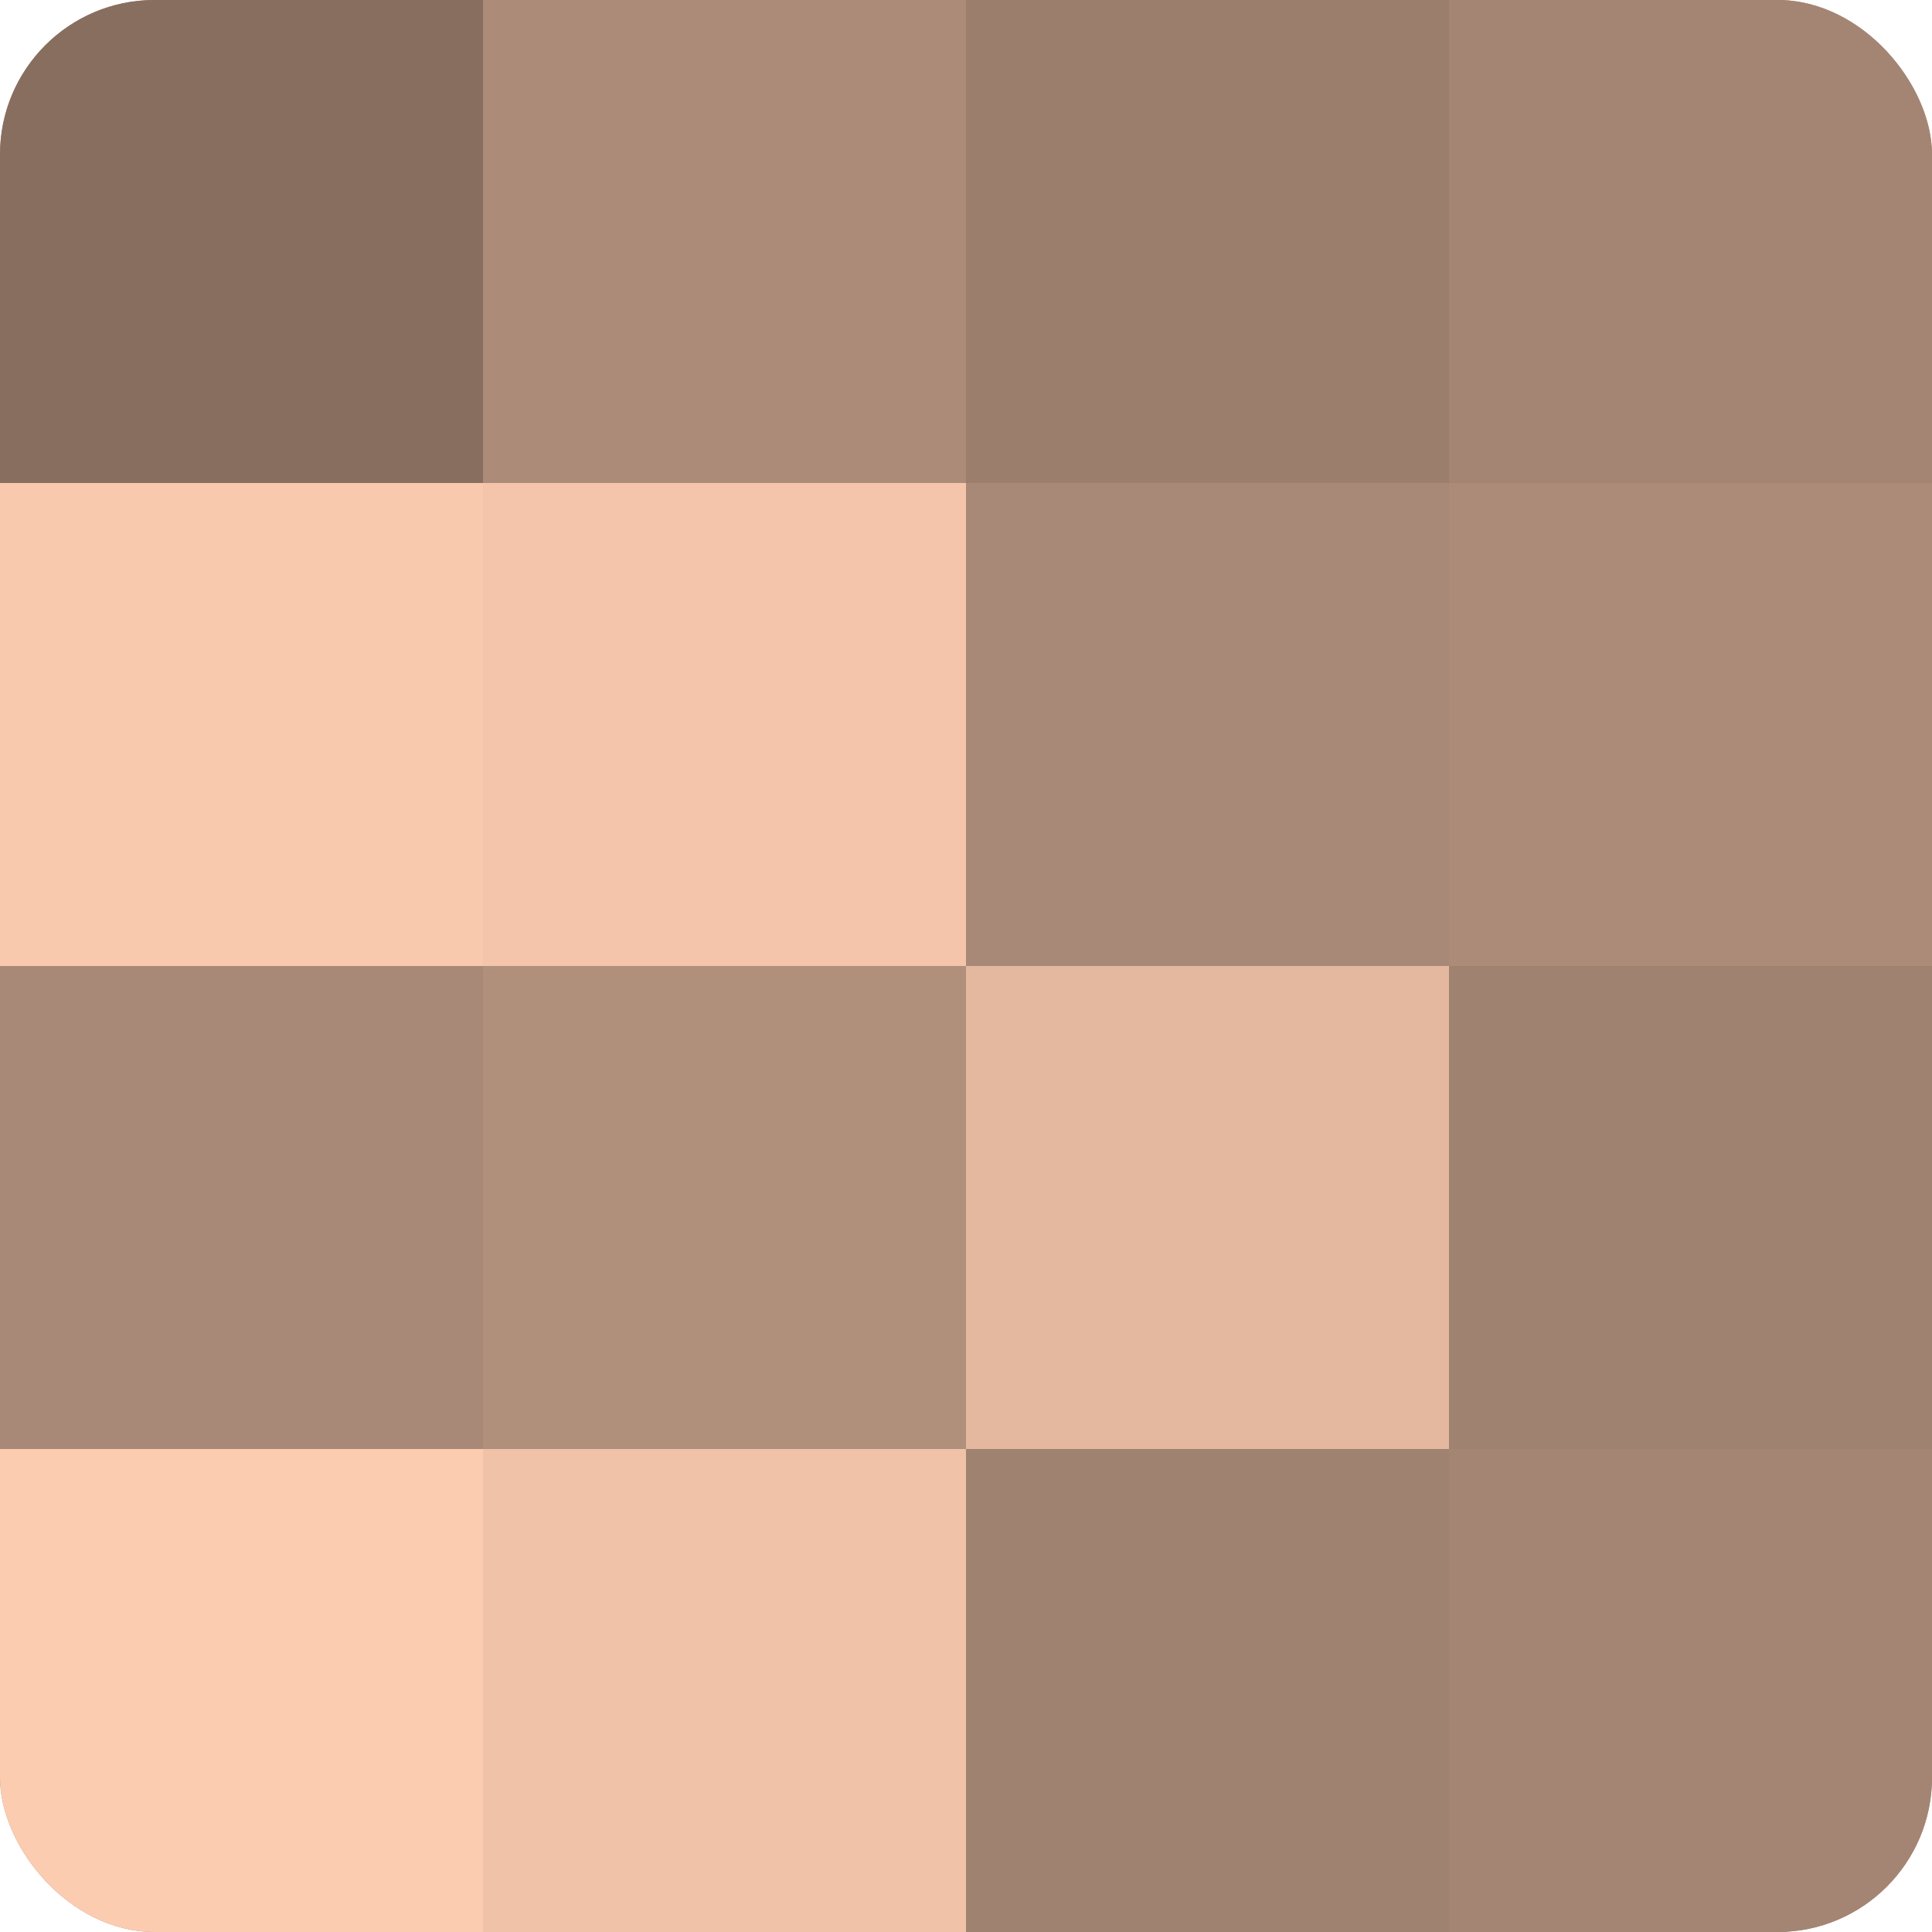 <?xml version="1.0" encoding="UTF-8"?>
<svg xmlns="http://www.w3.org/2000/svg" width="60" height="60" viewBox="0 0 100 100" preserveAspectRatio="xMidYMid meet"><defs><clipPath id="c" width="100" height="100"><rect width="100" height="100" rx="8" ry="8"/></clipPath></defs><g clip-path="url(#c)"><rect width="100" height="100" fill="#a08270"/><rect width="25" height="25" fill="#886e5f"/><rect y="25" width="25" height="25" fill="#f8c9ad"/><rect y="50" width="25" height="25" fill="#a88876"/><rect y="75" width="25" height="25" fill="#fcccb0"/><rect x="25" width="25" height="25" fill="#ac8b78"/><rect x="25" y="25" width="25" height="25" fill="#f4c5ab"/><rect x="25" y="50" width="25" height="25" fill="#b08f7b"/><rect x="25" y="75" width="25" height="25" fill="#f0c2a8"/><rect x="50" width="25" height="25" fill="#9c7e6d"/><rect x="50" y="25" width="25" height="25" fill="#a88876"/><rect x="50" y="50" width="25" height="25" fill="#e4b89f"/><rect x="50" y="75" width="25" height="25" fill="#a08270"/><rect x="75" width="25" height="25" fill="#a48573"/><rect x="75" y="25" width="25" height="25" fill="#ac8b78"/><rect x="75" y="50" width="25" height="25" fill="#a08270"/><rect x="75" y="75" width="25" height="25" fill="#a48573"/></g></svg>
